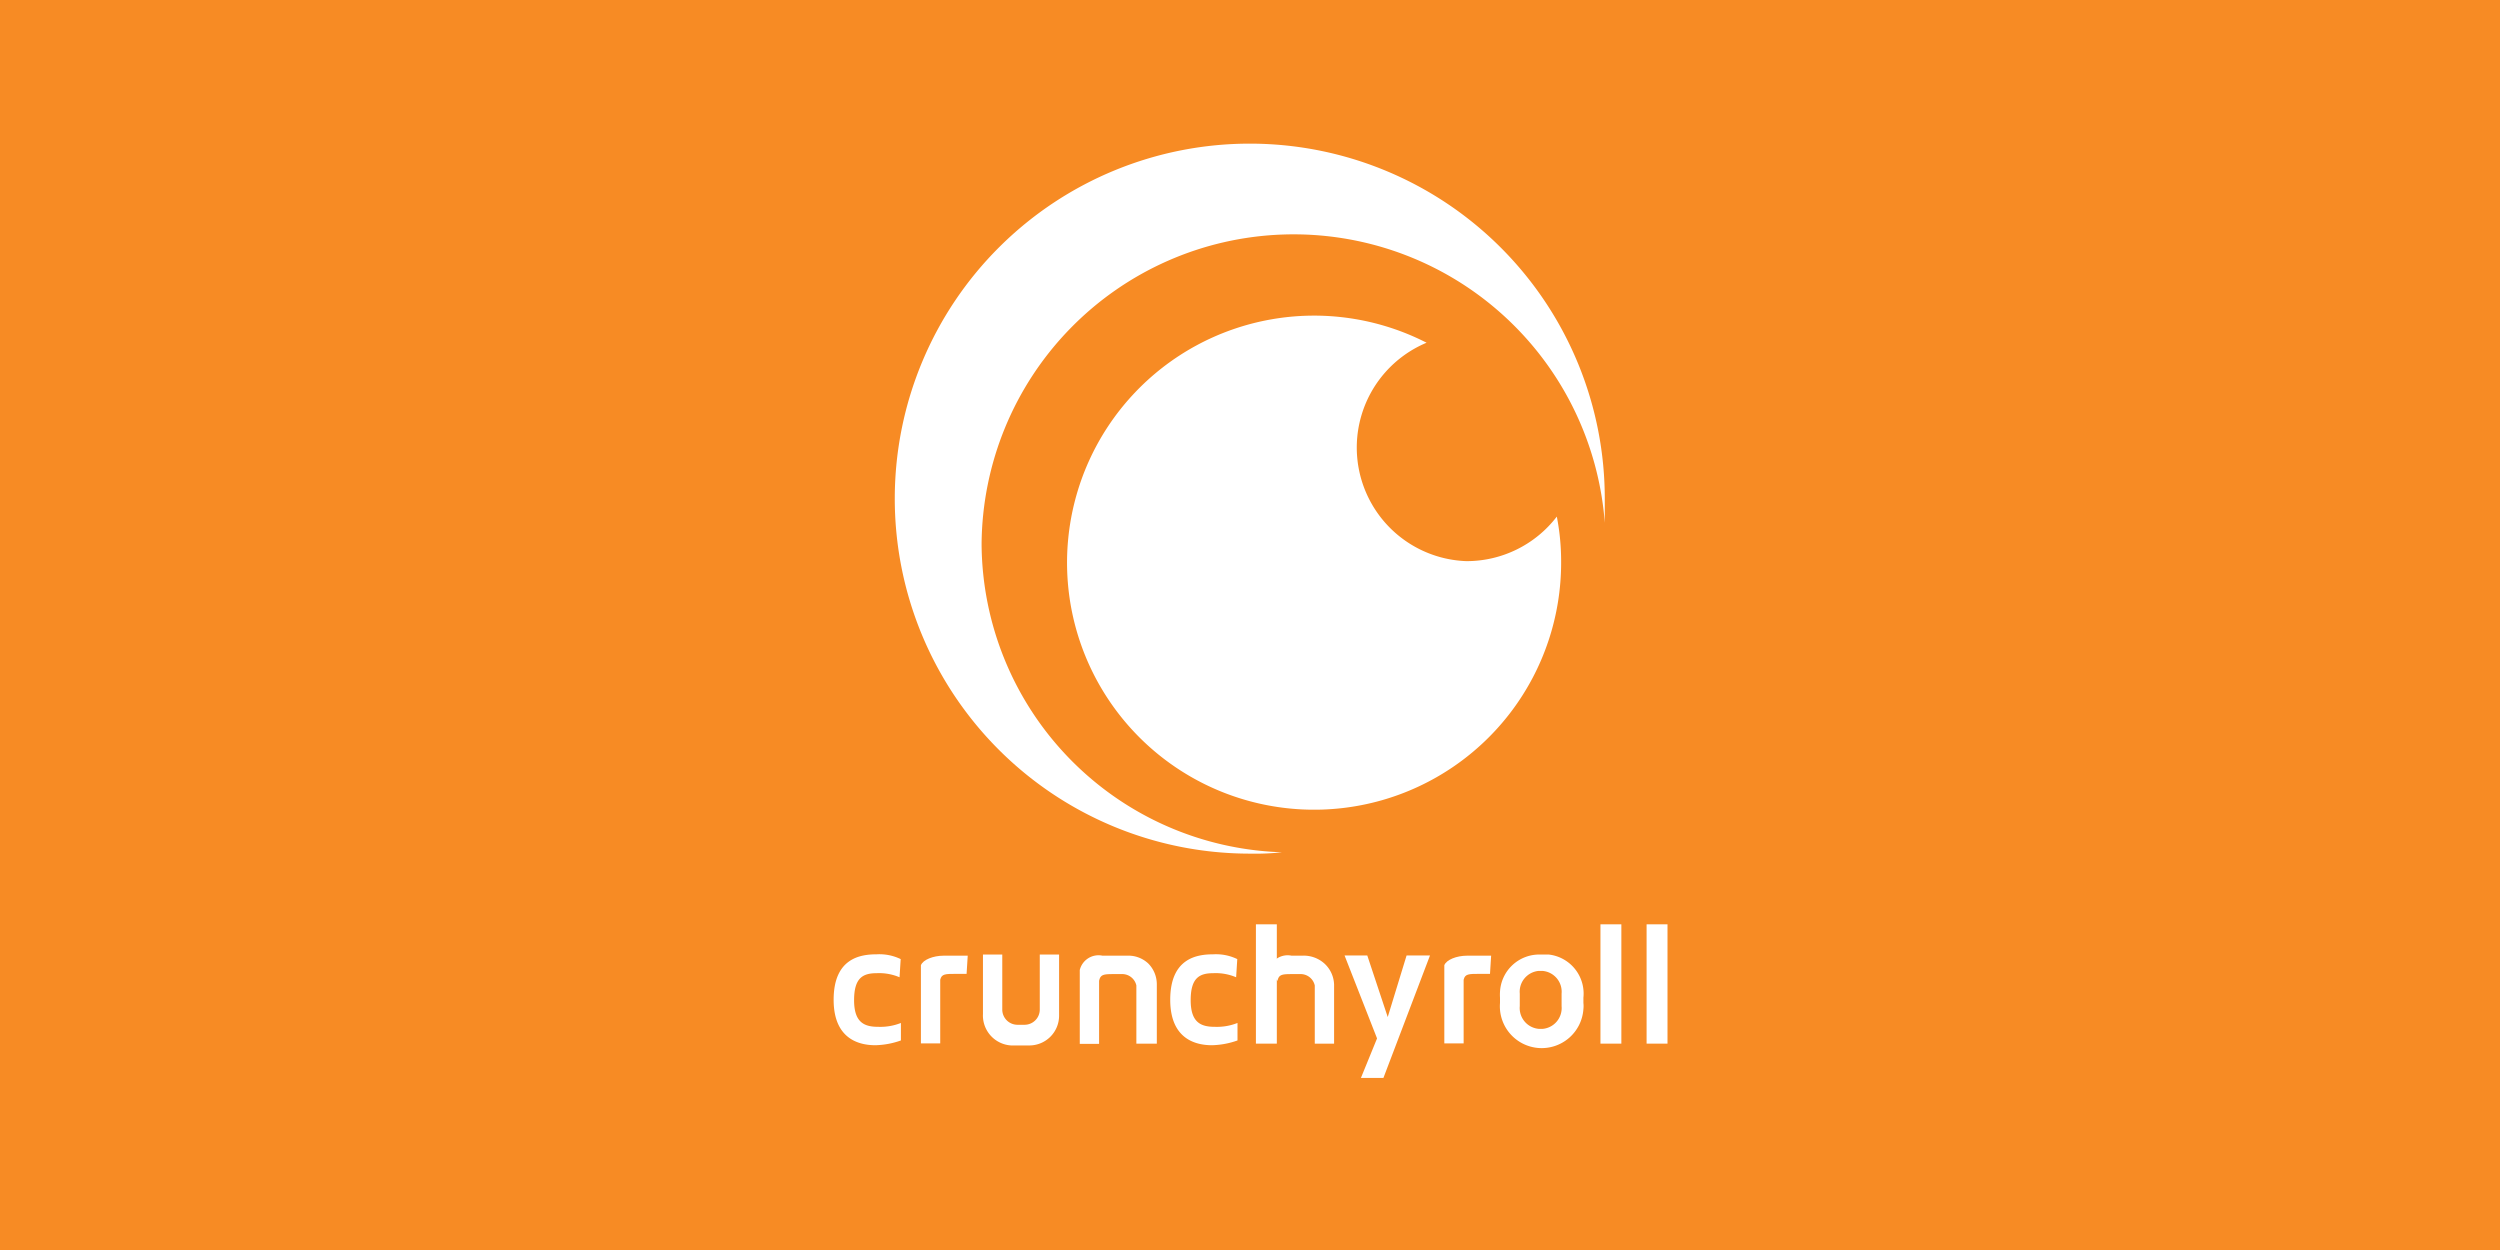 <svg id="Layer_2" data-name="Layer 2" xmlns="http://www.w3.org/2000/svg" viewBox="0 0 110 55"><rect id="rect8" width="110" height="55" fill="#f78b24"/><path id="path10" d="M43.19,23.93A13.73,13.73,0,0,1,70.61,23V22A15.62,15.62,0,1,0,54.93,37.56H55a10.93,10.93,0,0,0,1.41-.06A13.65,13.65,0,0,1,43.19,23.93Z" fill="#fff"/><path id="path12" d="M64.52,24.69a5,5,0,0,1-1.75-9.61,10.87,10.87,0,1,0,5.92,9.65,10.34,10.34,0,0,0-.19-2A5,5,0,0,1,64.52,24.69Z" fill="#fff"/><rect id="rect14" x="55.26" y="40.67" width="0.92" height="5.25" fill="#fff"/><polygon id="polygon16" points="60.16 42.04 59.16 42.04 60.59 45.69 59.88 47.43 60.87 47.43 62.92 42.04 61.89 42.04 61.06 44.75 60.16 42.04" fill="#fff"/><rect id="rect18" x="72.45" y="40.67" width="0.92" height="5.25" fill="#fff"/><rect id="rect20" x="70.42" y="40.67" width="0.92" height="5.25" fill="#fff"/><path id="path22" d="M45.75,42v2.43a.67.67,0,0,1-.66.66h-.33a.67.67,0,0,1-.66-.66V42h-.85v2.62A1.32,1.32,0,0,0,44.49,46h.8a1.31,1.31,0,0,0,1.31-1.31V42Z" fill="#fff"/><path id="path24" d="M50,45.92V43.36a.64.64,0,0,0-.66-.5h-.27c-.49,0-.65,0-.71.3v2.77h-.85V42.68a.85.85,0,0,1,1-.63h1.08a1.28,1.28,0,0,1,.93.34,1.3,1.3,0,0,1,.38.93v2.6Z" fill="#fff"/><path id="path26" d="M55.83,42.68a.85.85,0,0,1,1-.63h.46a1.36,1.36,0,0,1,1,.36,1.31,1.31,0,0,1,.41.91v2.6h-.85V43.36a.64.64,0,0,0-.66-.5h-.27c-.49,0-.65,0-.71.3Z" fill="#fff"/><path id="path28" d="M42.53,42.85h-.45c-.49,0-.65,0-.71.26v2.8h-.85V42.47c.09-.24.54-.42,1-.42h1.06Z" fill="#fff"/><path id="path30" d="M65.56,42.85h-.45c-.49,0-.65,0-.71.26v2.8h-.85V42.47c.09-.24.54-.42,1-.42h1.06Z" fill="#fff"/><path id="path32" d="M67.79,42A1.73,1.73,0,0,0,66,43.64a2.26,2.26,0,0,0,0,.26v.23a1.84,1.84,0,1,0,3.67.27,1.22,1.22,0,0,0,0-.27V43.9A1.73,1.73,0,0,0,68.15,42Zm.92,2.27a.92.92,0,0,1-.83,1h-.17a.92.92,0,0,1-.84-1h0v-.55a.92.92,0,0,1,.83-1h.17a.92.92,0,0,1,.84,1h0Z" fill="#fff"/><path id="path34" d="M39.58,43a2.3,2.3,0,0,0-1-.18c-.61,0-1,.2-1,1.19s.46,1.17,1.06,1.17a2.45,2.45,0,0,0,1-.17v.77a3.58,3.58,0,0,1-1.12.21c-.57,0-1.84-.16-1.84-2s1.19-2,1.89-2a2.15,2.15,0,0,1,1.06.21Z" fill="#fff"/><path id="path36" d="M54.39,43a2.3,2.3,0,0,0-1-.18c-.61,0-1,.2-1,1.19s.46,1.17,1.06,1.17a2.45,2.45,0,0,0,1-.17v.77a3.58,3.58,0,0,1-1.12.21c-.57,0-1.84-.16-1.84-2s1.19-2,1.89-2a2.15,2.15,0,0,1,1.06.21Z" fill="#fff"/></svg>